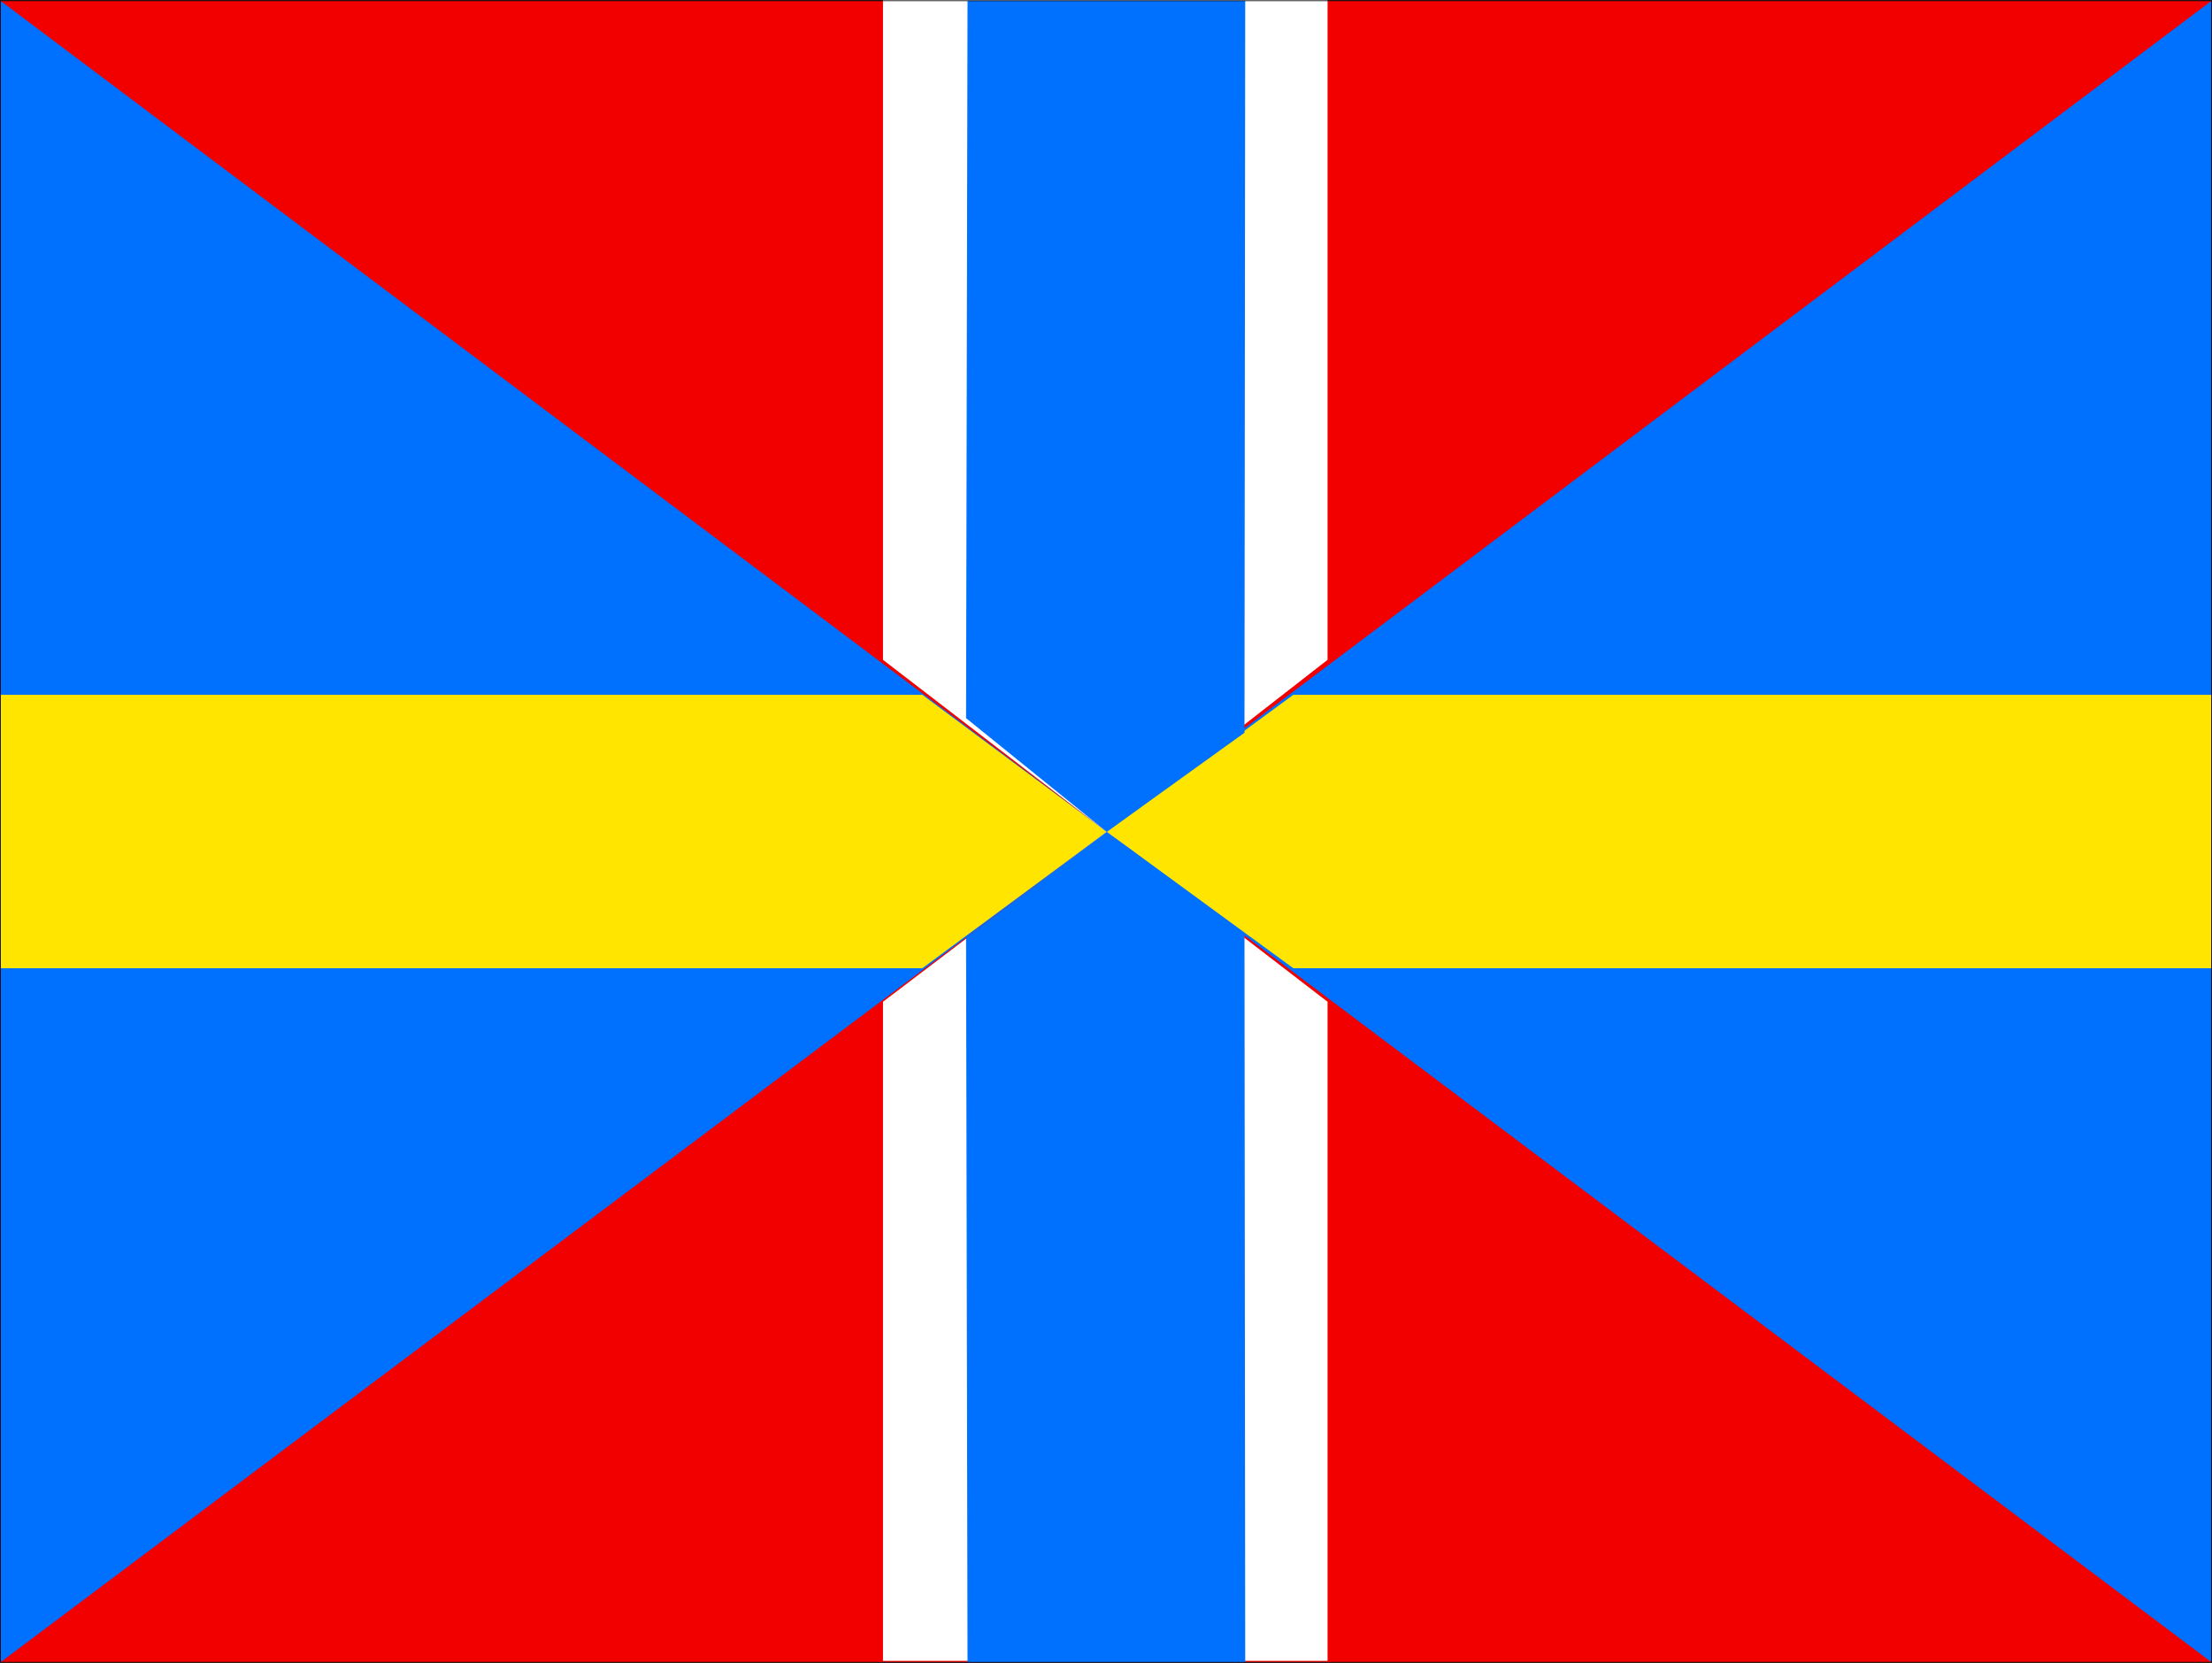 <?xml version="1.0" encoding="UTF-8" standalone="no"?>
<svg
   version="1.0"
   width="129.766mm"
   height="97.514mm"
   id="svg10"
   sodipodi:docname="Sweden &amp; Norway Union.wmf"
   xmlns:inkscape="http://www.inkscape.org/namespaces/inkscape"
   xmlns:sodipodi="http://sodipodi.sourceforge.net/DTD/sodipodi-0.dtd"
   xmlns="http://www.w3.org/2000/svg"
   xmlns:svg="http://www.w3.org/2000/svg">
  <rect width="100%" height="100%" fill="#333333" stroke="none"/>
  <sodipodi:namedview
     id="namedview10"
     pagecolor="#ffffff"
     bordercolor="#000000"
     borderopacity="0.25"
     inkscape:showpageshadow="2"
     inkscape:pageopacity="0.0"
     inkscape:pagecheckerboard="0"
     inkscape:deskcolor="#d1d1d1"
     inkscape:document-units="mm" />
  <defs
     id="defs1">
    <pattern
       id="WMFhbasepattern"
       patternUnits="userSpaceOnUse"
       width="6"
       height="6"
       x="0"
       y="0" />
  </defs>
  <path
     style="fill:#f20000;fill-opacity:1;fill-rule:evenodd;stroke:none"
     d="M 0.081,0.162 H 490.375 V 368.475 H 0.081 Z"
     id="path1" />
  <path
     style="fill:#0070ff;fill-opacity:1;fill-rule:evenodd;stroke:none"
     d="M 0.081,0.162 245.389,184.399 0.081,368.475 Z"
     id="path2" />
  <path
     style="fill:#0070ff;fill-opacity:1;fill-rule:evenodd;stroke:none"
     d="M 490.375,0.162 245.389,184.399 490.375,368.475 Z"
     id="path3" />
  <path
     style="fill:#ffe500;fill-opacity:1;fill-rule:evenodd;stroke:none"
     d="m 0.081,154.016 v 60.604 H 204.505 l 40.885,-30.221 -40.885,-30.383 z"
     id="path4" />
  <path
     style="fill:#ffe500;fill-opacity:1;fill-rule:evenodd;stroke:none"
     d="M 286.759,214.621 H 490.375 V 154.016 H 286.759 l -41.37,30.383 z"
     id="path5" />
  <path
     style="fill:#ffffff;fill-opacity:1;fill-rule:evenodd;stroke:none"
     d="m 195.778,0 h 98.576 v 146.259 l -48.965,38.14 -49.611,-38.14 z"
     id="path6" />
  <path
     style="fill:#ffffff;fill-opacity:1;fill-rule:evenodd;stroke:none"
     d="m 294.354,222.055 v 146.097 h -98.576 v -146.097 l 49.611,-37.656 z"
     id="path7" />
  <path
     style="fill:#0070ff;fill-opacity:1;fill-rule:evenodd;stroke:none"
     d="m 275.932,162.42 0.162,-162.258 h -61.57 l -0.323,159.026 31.189,25.211 z"
     id="path8" />
  <path
     style="fill:#0070ff;fill-opacity:1;fill-rule:evenodd;stroke:none"
     d="m 214.524,368.475 h 61.57 l -0.162,-161.612 -30.542,-22.464 -31.189,23.434 z"
     id="path9" />
  <path
     style="fill:none;stroke:#000000;stroke-width:0.162px;stroke-linecap:round;stroke-linejoin:round;stroke-miterlimit:4;stroke-dasharray:none;stroke-opacity:1"
     d="M 0.081,0.162 H 490.375 V 368.475 H 0.081 V 0.162"
     id="path10" />
</svg>
